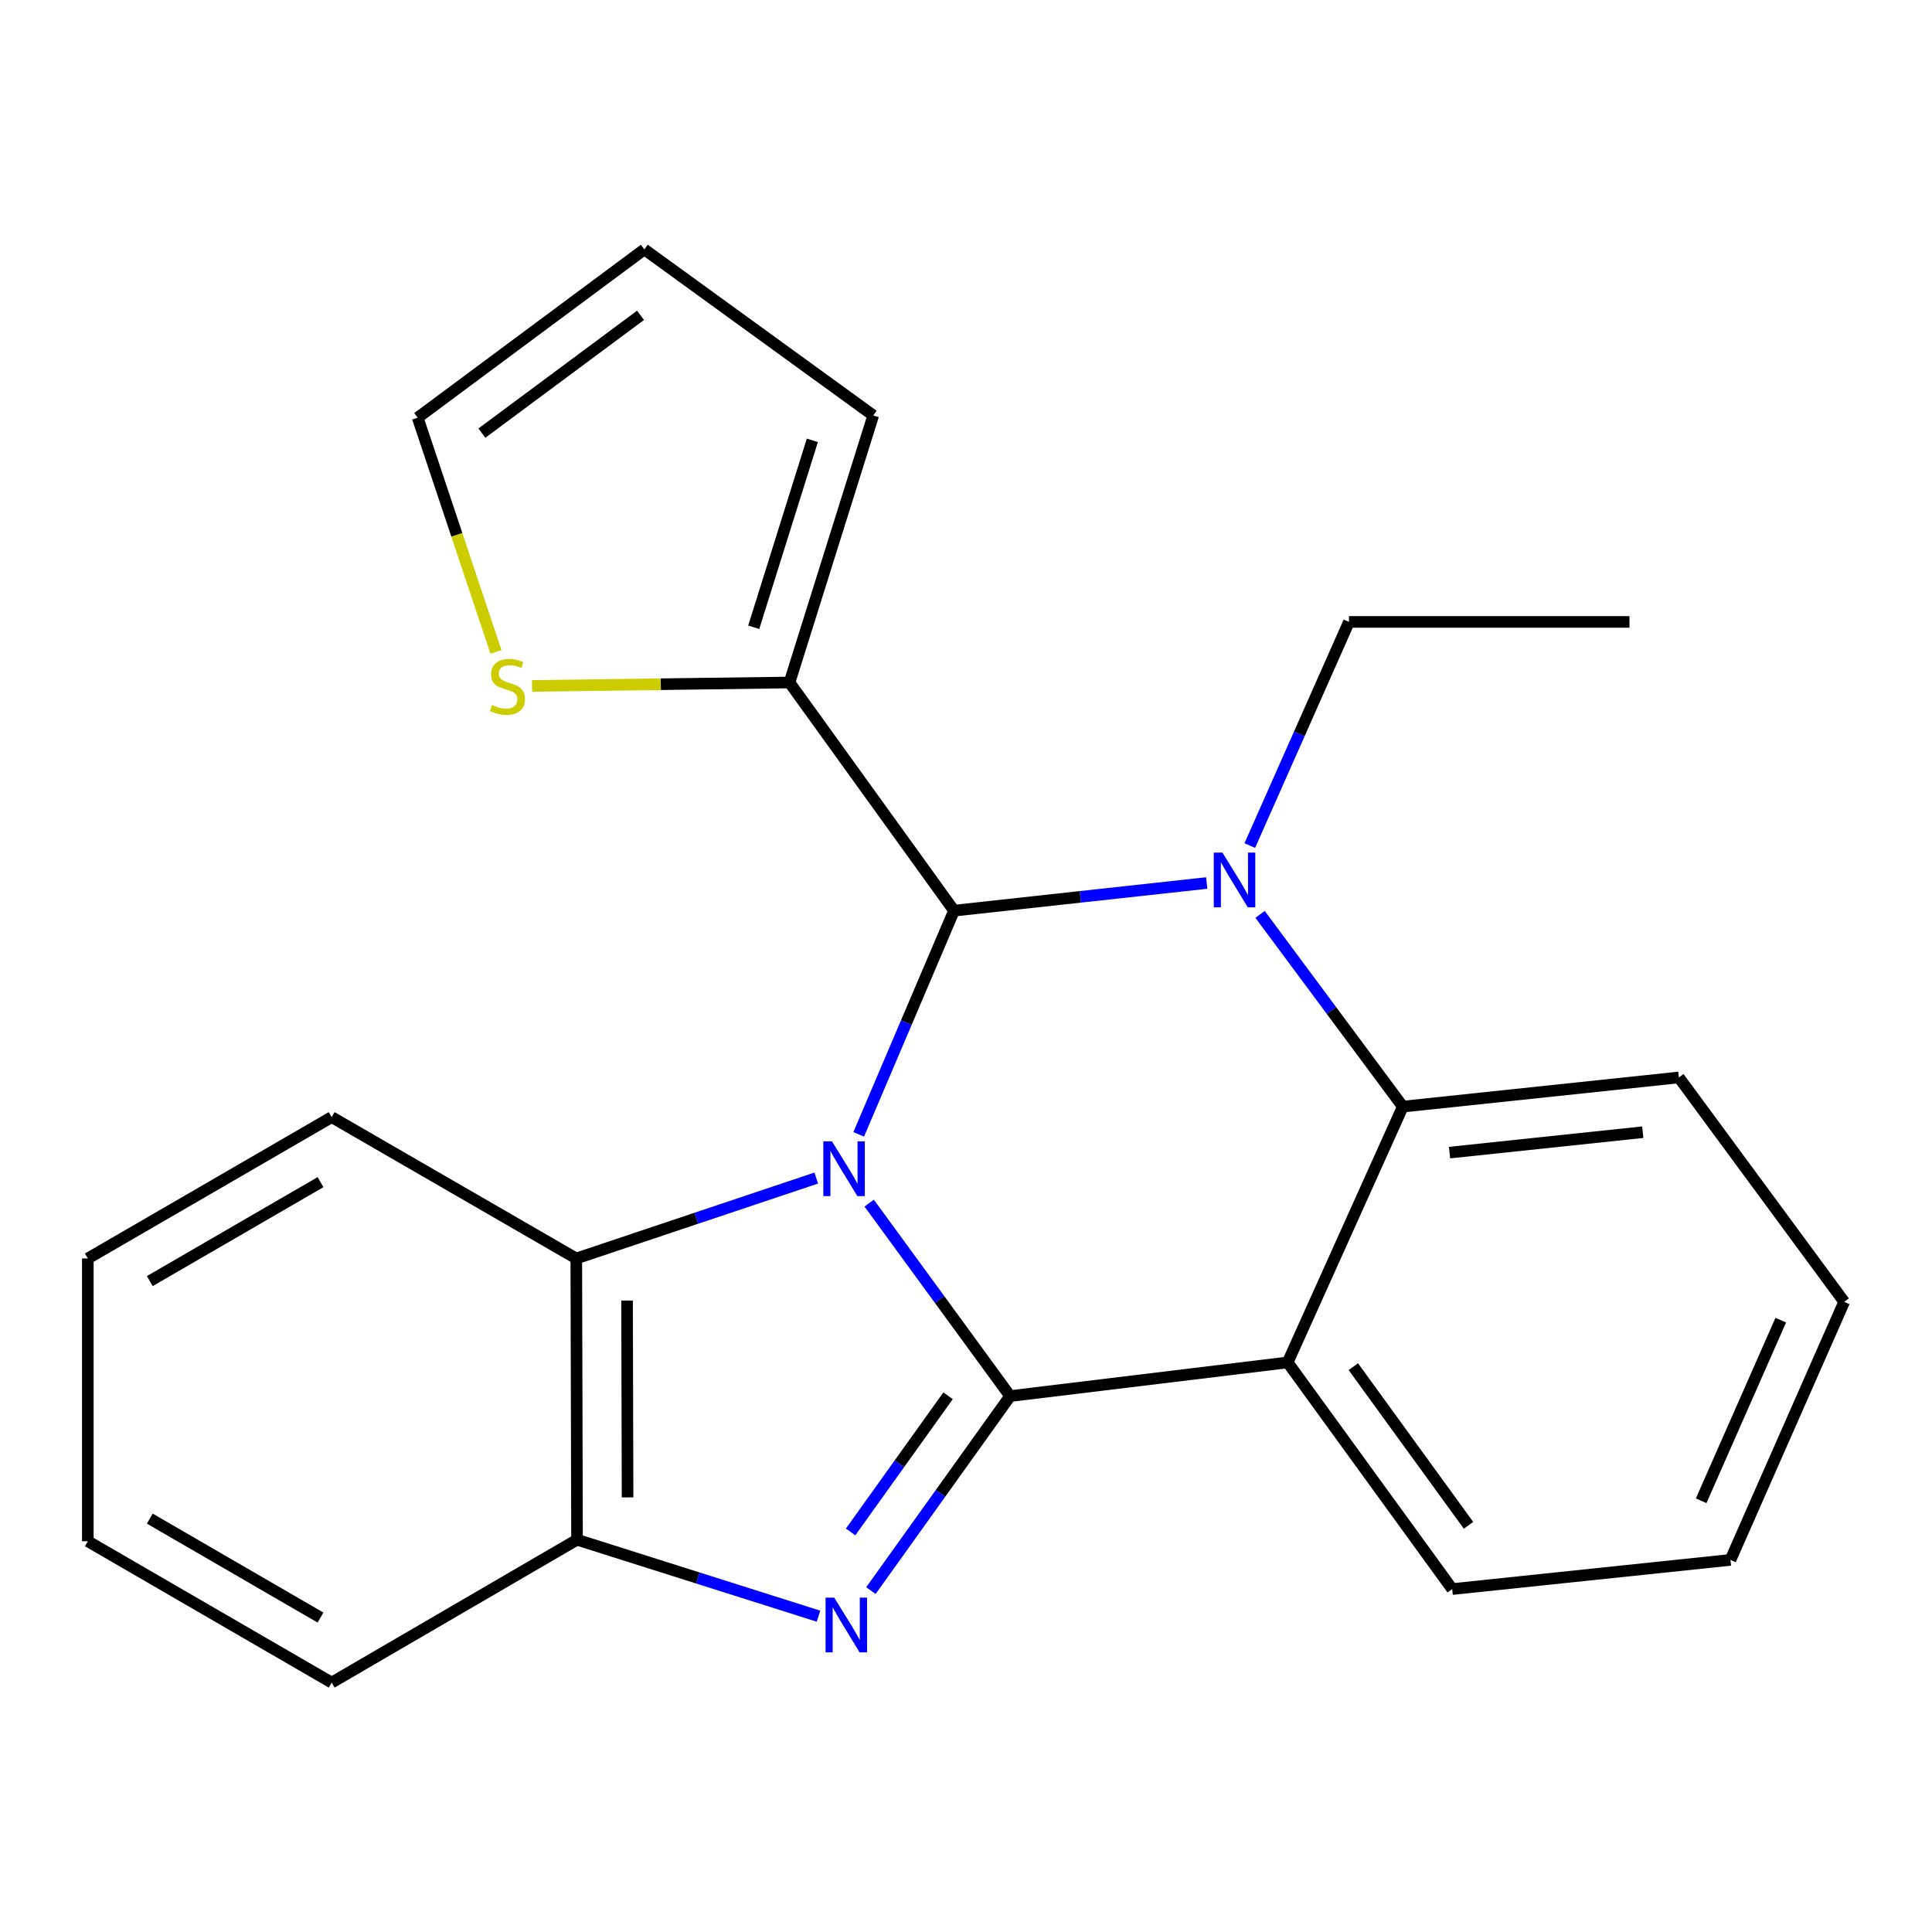 <?xml version='1.0' encoding='iso-8859-1'?>
<svg version='1.1' baseProfile='full'
              xmlns='http://www.w3.org/2000/svg'
                      xmlns:rdkit='http://www.rdkit.org/xml'
                      xmlns:xlink='http://www.w3.org/1999/xlink'
                  xml:space='preserve'
width='1000px' height='1000px' viewBox='0 0 1000 1000'>
<!-- END OF HEADER -->
<rect style='opacity:1.0;fill:#FFFFFF;stroke:none' width='1000' height='1000' x='0' y='0'> </rect>
<path class='bond-0' d='M 449.889,622.736 L 486.364,672.674' style='fill:none;fill-rule:evenodd;stroke:#0000FF;stroke-width:6px;stroke-linecap:butt;stroke-linejoin:miter;stroke-opacity:1' />
<path class='bond-0' d='M 486.364,672.674 L 522.839,722.612' style='fill:none;fill-rule:evenodd;stroke:#000000;stroke-width:6px;stroke-linecap:butt;stroke-linejoin:miter;stroke-opacity:1' />
<path class='bond-1' d='M 444.465,587.143 L 469.13,529.253' style='fill:none;fill-rule:evenodd;stroke:#0000FF;stroke-width:6px;stroke-linecap:butt;stroke-linejoin:miter;stroke-opacity:1' />
<path class='bond-1' d='M 469.13,529.253 L 493.795,471.363' style='fill:none;fill-rule:evenodd;stroke:#000000;stroke-width:6px;stroke-linecap:butt;stroke-linejoin:miter;stroke-opacity:1' />
<path class='bond-6' d='M 422.491,609.758 L 360.391,630.571' style='fill:none;fill-rule:evenodd;stroke:#0000FF;stroke-width:6px;stroke-linecap:butt;stroke-linejoin:miter;stroke-opacity:1' />
<path class='bond-6' d='M 360.391,630.571 L 298.291,651.384' style='fill:none;fill-rule:evenodd;stroke:#000000;stroke-width:6px;stroke-linecap:butt;stroke-linejoin:miter;stroke-opacity:1' />
<path class='bond-3' d='M 522.839,722.612 L 486.815,772.95' style='fill:none;fill-rule:evenodd;stroke:#000000;stroke-width:6px;stroke-linecap:butt;stroke-linejoin:miter;stroke-opacity:1' />
<path class='bond-3' d='M 486.815,772.95 L 450.791,823.289' style='fill:none;fill-rule:evenodd;stroke:#0000FF;stroke-width:6px;stroke-linecap:butt;stroke-linejoin:miter;stroke-opacity:1' />
<path class='bond-3' d='M 490.711,722.455 L 465.494,757.692' style='fill:none;fill-rule:evenodd;stroke:#000000;stroke-width:6px;stroke-linecap:butt;stroke-linejoin:miter;stroke-opacity:1' />
<path class='bond-3' d='M 465.494,757.692 L 440.277,792.929' style='fill:none;fill-rule:evenodd;stroke:#0000FF;stroke-width:6px;stroke-linecap:butt;stroke-linejoin:miter;stroke-opacity:1' />
<path class='bond-4' d='M 522.839,722.612 L 666.489,705.191' style='fill:none;fill-rule:evenodd;stroke:#000000;stroke-width:6px;stroke-linecap:butt;stroke-linejoin:miter;stroke-opacity:1' />
<path class='bond-2' d='M 493.795,471.363 L 559.196,464.205' style='fill:none;fill-rule:evenodd;stroke:#000000;stroke-width:6px;stroke-linecap:butt;stroke-linejoin:miter;stroke-opacity:1' />
<path class='bond-2' d='M 559.196,464.205 L 624.597,457.047' style='fill:none;fill-rule:evenodd;stroke:#0000FF;stroke-width:6px;stroke-linecap:butt;stroke-linejoin:miter;stroke-opacity:1' />
<path class='bond-8' d='M 493.795,471.363 L 408.642,353.262' style='fill:none;fill-rule:evenodd;stroke:#000000;stroke-width:6px;stroke-linecap:butt;stroke-linejoin:miter;stroke-opacity:1' />
<path class='bond-5' d='M 652.214,473.285 L 689.154,523.035' style='fill:none;fill-rule:evenodd;stroke:#0000FF;stroke-width:6px;stroke-linecap:butt;stroke-linejoin:miter;stroke-opacity:1' />
<path class='bond-5' d='M 689.154,523.035 L 726.093,572.786' style='fill:none;fill-rule:evenodd;stroke:#000000;stroke-width:6px;stroke-linecap:butt;stroke-linejoin:miter;stroke-opacity:1' />
<path class='bond-13' d='M 646.889,437.659 L 672.558,379.78' style='fill:none;fill-rule:evenodd;stroke:#0000FF;stroke-width:6px;stroke-linecap:butt;stroke-linejoin:miter;stroke-opacity:1' />
<path class='bond-13' d='M 672.558,379.78 L 698.228,321.902' style='fill:none;fill-rule:evenodd;stroke:#000000;stroke-width:6px;stroke-linecap:butt;stroke-linejoin:miter;stroke-opacity:1' />
<path class='bond-23' d='M 423.656,836.533 L 361.163,816.745' style='fill:none;fill-rule:evenodd;stroke:#0000FF;stroke-width:6px;stroke-linecap:butt;stroke-linejoin:miter;stroke-opacity:1' />
<path class='bond-23' d='M 361.163,816.745 L 298.669,796.956' style='fill:none;fill-rule:evenodd;stroke:#000000;stroke-width:6px;stroke-linecap:butt;stroke-linejoin:miter;stroke-opacity:1' />
<path class='bond-14' d='M 666.489,705.191 L 751.656,822.505' style='fill:none;fill-rule:evenodd;stroke:#000000;stroke-width:6px;stroke-linecap:butt;stroke-linejoin:miter;stroke-opacity:1' />
<path class='bond-14' d='M 700.481,707.385 L 760.098,789.505' style='fill:none;fill-rule:evenodd;stroke:#000000;stroke-width:6px;stroke-linecap:butt;stroke-linejoin:miter;stroke-opacity:1' />
<path class='bond-24' d='M 666.489,705.191 L 726.093,572.786' style='fill:none;fill-rule:evenodd;stroke:#000000;stroke-width:6px;stroke-linecap:butt;stroke-linejoin:miter;stroke-opacity:1' />
<path class='bond-15' d='M 726.093,572.786 L 868.97,557.681' style='fill:none;fill-rule:evenodd;stroke:#000000;stroke-width:6px;stroke-linecap:butt;stroke-linejoin:miter;stroke-opacity:1' />
<path class='bond-15' d='M 750.281,596.594 L 850.295,586.02' style='fill:none;fill-rule:evenodd;stroke:#000000;stroke-width:6px;stroke-linecap:butt;stroke-linejoin:miter;stroke-opacity:1' />
<path class='bond-7' d='M 298.291,651.384 L 298.669,796.956' style='fill:none;fill-rule:evenodd;stroke:#000000;stroke-width:6px;stroke-linecap:butt;stroke-linejoin:miter;stroke-opacity:1' />
<path class='bond-7' d='M 324.566,673.152 L 324.831,775.052' style='fill:none;fill-rule:evenodd;stroke:#000000;stroke-width:6px;stroke-linecap:butt;stroke-linejoin:miter;stroke-opacity:1' />
<path class='bond-16' d='M 298.291,651.384 L 171.683,578.219' style='fill:none;fill-rule:evenodd;stroke:#000000;stroke-width:6px;stroke-linecap:butt;stroke-linejoin:miter;stroke-opacity:1' />
<path class='bond-17' d='M 298.669,796.956 L 171.683,870.908' style='fill:none;fill-rule:evenodd;stroke:#000000;stroke-width:6px;stroke-linecap:butt;stroke-linejoin:miter;stroke-opacity:1' />
<path class='bond-9' d='M 408.642,353.262 L 342.017,354.147' style='fill:none;fill-rule:evenodd;stroke:#000000;stroke-width:6px;stroke-linecap:butt;stroke-linejoin:miter;stroke-opacity:1' />
<path class='bond-9' d='M 342.017,354.147 L 275.392,355.031' style='fill:none;fill-rule:evenodd;stroke:#CCCC00;stroke-width:6px;stroke-linecap:butt;stroke-linejoin:miter;stroke-opacity:1' />
<path class='bond-10' d='M 408.642,353.262 L 451.991,215.031' style='fill:none;fill-rule:evenodd;stroke:#000000;stroke-width:6px;stroke-linecap:butt;stroke-linejoin:miter;stroke-opacity:1' />
<path class='bond-10' d='M 390.127,324.683 L 420.471,227.921' style='fill:none;fill-rule:evenodd;stroke:#000000;stroke-width:6px;stroke-linecap:butt;stroke-linejoin:miter;stroke-opacity:1' />
<path class='bond-11' d='M 256.717,337.416 L 236.457,276.806' style='fill:none;fill-rule:evenodd;stroke:#CCCC00;stroke-width:6px;stroke-linecap:butt;stroke-linejoin:miter;stroke-opacity:1' />
<path class='bond-11' d='M 236.457,276.806 L 216.197,216.197' style='fill:none;fill-rule:evenodd;stroke:#000000;stroke-width:6px;stroke-linecap:butt;stroke-linejoin:miter;stroke-opacity:1' />
<path class='bond-12' d='M 451.991,215.031 L 333.511,129.092' style='fill:none;fill-rule:evenodd;stroke:#000000;stroke-width:6px;stroke-linecap:butt;stroke-linejoin:miter;stroke-opacity:1' />
<path class='bond-26' d='M 216.197,216.197 L 333.511,129.092' style='fill:none;fill-rule:evenodd;stroke:#000000;stroke-width:6px;stroke-linecap:butt;stroke-linejoin:miter;stroke-opacity:1' />
<path class='bond-26' d='M 249.424,224.182 L 331.544,163.209' style='fill:none;fill-rule:evenodd;stroke:#000000;stroke-width:6px;stroke-linecap:butt;stroke-linejoin:miter;stroke-opacity:1' />
<path class='bond-18' d='M 698.228,321.902 L 843.407,321.902' style='fill:none;fill-rule:evenodd;stroke:#000000;stroke-width:6px;stroke-linecap:butt;stroke-linejoin:miter;stroke-opacity:1' />
<path class='bond-19' d='M 751.656,822.505 L 895.684,807.4' style='fill:none;fill-rule:evenodd;stroke:#000000;stroke-width:6px;stroke-linecap:butt;stroke-linejoin:miter;stroke-opacity:1' />
<path class='bond-20' d='M 868.97,557.681 L 954.545,673.83' style='fill:none;fill-rule:evenodd;stroke:#000000;stroke-width:6px;stroke-linecap:butt;stroke-linejoin:miter;stroke-opacity:1' />
<path class='bond-21' d='M 171.683,578.219 L 45.455,651.384' style='fill:none;fill-rule:evenodd;stroke:#000000;stroke-width:6px;stroke-linecap:butt;stroke-linejoin:miter;stroke-opacity:1' />
<path class='bond-21' d='M 165.897,611.878 L 77.537,663.093' style='fill:none;fill-rule:evenodd;stroke:#000000;stroke-width:6px;stroke-linecap:butt;stroke-linejoin:miter;stroke-opacity:1' />
<path class='bond-25' d='M 171.683,870.908 L 45.455,797.743' style='fill:none;fill-rule:evenodd;stroke:#000000;stroke-width:6px;stroke-linecap:butt;stroke-linejoin:miter;stroke-opacity:1' />
<path class='bond-25' d='M 165.897,837.249 L 77.537,786.034' style='fill:none;fill-rule:evenodd;stroke:#000000;stroke-width:6px;stroke-linecap:butt;stroke-linejoin:miter;stroke-opacity:1' />
<path class='bond-27' d='M 895.684,807.4 L 954.545,673.83' style='fill:none;fill-rule:evenodd;stroke:#000000;stroke-width:6px;stroke-linecap:butt;stroke-linejoin:miter;stroke-opacity:1' />
<path class='bond-27' d='M 880.521,776.792 L 921.724,683.293' style='fill:none;fill-rule:evenodd;stroke:#000000;stroke-width:6px;stroke-linecap:butt;stroke-linejoin:miter;stroke-opacity:1' />
<path class='bond-22' d='M 45.455,651.384 L 45.455,797.743' style='fill:none;fill-rule:evenodd;stroke:#000000;stroke-width:6px;stroke-linecap:butt;stroke-linejoin:miter;stroke-opacity:1' />
<path  class='atom-0' d='M 430.626 590.773
L 439.906 605.773
Q 440.826 607.253, 442.306 609.933
Q 443.786 612.613, 443.866 612.773
L 443.866 590.773
L 447.626 590.773
L 447.626 619.093
L 443.746 619.093
L 433.786 602.693
Q 432.626 600.773, 431.386 598.573
Q 430.186 596.373, 429.826 595.693
L 429.826 619.093
L 426.146 619.093
L 426.146 590.773
L 430.626 590.773
' fill='#0000FF'/>
<path  class='atom-3' d='M 632.728 441.312
L 642.008 456.312
Q 642.928 457.792, 644.408 460.472
Q 645.888 463.152, 645.968 463.312
L 645.968 441.312
L 649.728 441.312
L 649.728 469.632
L 645.848 469.632
L 635.888 453.232
Q 634.728 451.312, 633.488 449.112
Q 632.288 446.912, 631.928 446.232
L 631.928 469.632
L 628.248 469.632
L 628.248 441.312
L 632.728 441.312
' fill='#0000FF'/>
<path  class='atom-4' d='M 431.791 826.931
L 441.071 841.931
Q 441.991 843.411, 443.471 846.091
Q 444.951 848.771, 445.031 848.931
L 445.031 826.931
L 448.791 826.931
L 448.791 855.251
L 444.911 855.251
L 434.951 838.851
Q 433.791 836.931, 432.551 834.731
Q 431.351 832.531, 430.991 831.851
L 430.991 855.251
L 427.311 855.251
L 427.311 826.931
L 431.791 826.931
' fill='#0000FF'/>
<path  class='atom-10' d='M 254.662 364.92
Q 254.982 365.04, 256.302 365.6
Q 257.622 366.16, 259.062 366.52
Q 260.542 366.84, 261.982 366.84
Q 264.662 366.84, 266.222 365.56
Q 267.782 364.24, 267.782 361.96
Q 267.782 360.4, 266.982 359.44
Q 266.222 358.48, 265.022 357.96
Q 263.822 357.44, 261.822 356.84
Q 259.302 356.08, 257.782 355.36
Q 256.302 354.64, 255.222 353.12
Q 254.182 351.6, 254.182 349.04
Q 254.182 345.48, 256.582 343.28
Q 259.022 341.08, 263.822 341.08
Q 267.102 341.08, 270.822 342.64
L 269.902 345.72
Q 266.502 344.32, 263.942 344.32
Q 261.182 344.32, 259.662 345.48
Q 258.142 346.6, 258.182 348.56
Q 258.182 350.08, 258.942 351
Q 259.742 351.92, 260.862 352.44
Q 262.022 352.96, 263.942 353.56
Q 266.502 354.36, 268.022 355.16
Q 269.542 355.96, 270.622 357.6
Q 271.742 359.2, 271.742 361.96
Q 271.742 365.88, 269.102 368
Q 266.502 370.08, 262.142 370.08
Q 259.622 370.08, 257.702 369.52
Q 255.822 369, 253.582 368.08
L 254.662 364.92
' fill='#CCCC00'/>
</svg>
